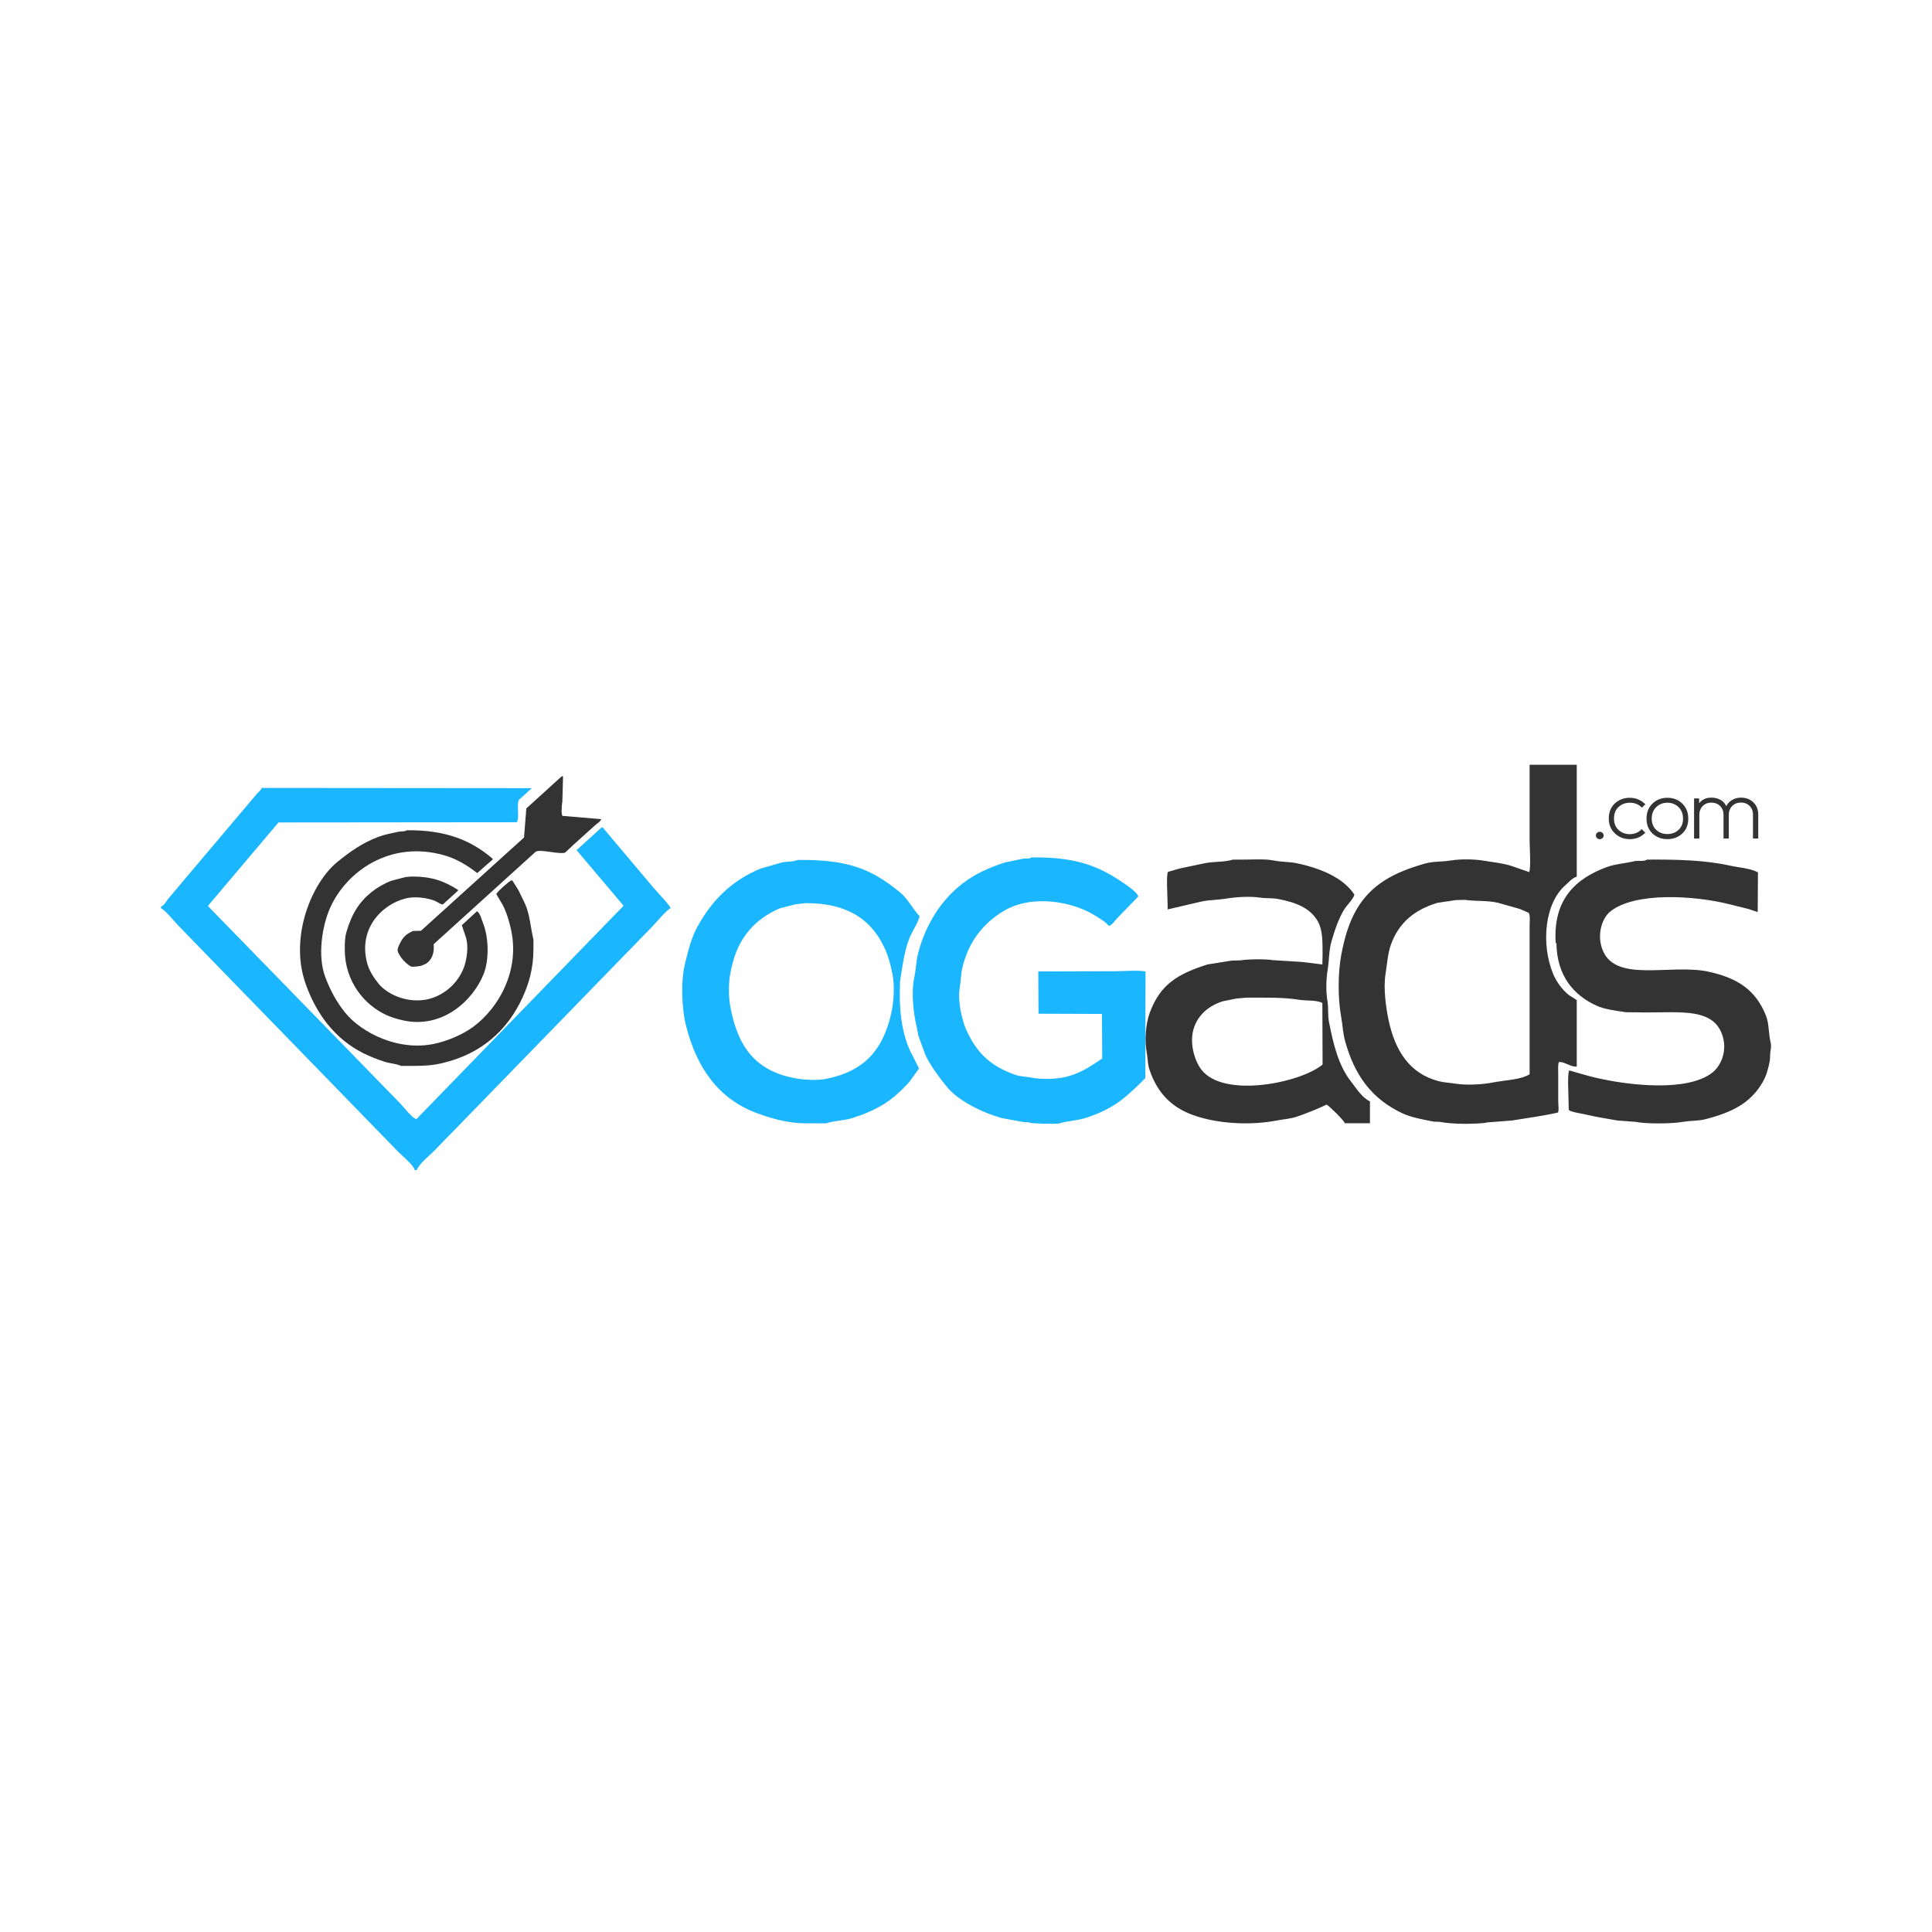 <?xml version="1.0" encoding="UTF-8"?>
<svg xmlns="http://www.w3.org/2000/svg" width="144" height="144" viewBox="0 0 144 144" fill="none">
  <rect width="144" height="144" fill="white"></rect>
  <g clip-path="url(#clip0_2545_197781)">
    <path fill-rule="evenodd" clip-rule="evenodd" d="M119.399 62.439C119.349 62.48 119.295 62.5 119.237 62.5C119.179 62.5 119.125 62.48 119.075 62.439C119.025 62.398 119 62.342 119 62.272C119 62.202 119.025 62.146 119.075 62.105C119.125 62.064 119.179 62.044 119.237 62.044C119.295 62.044 119.349 62.064 119.399 62.105C119.449 62.146 119.473 62.202 119.473 62.272C119.473 62.342 119.449 62.398 119.399 62.439ZM121.483 59.781C121.135 59.781 120.842 59.891 120.604 60.111C120.366 60.331 120.247 60.629 120.247 61.003C120.247 61.377 120.366 61.675 120.604 61.895C120.842 62.115 121.134 62.225 121.483 62.225C121.826 62.225 122.12 62.106 122.364 61.869L122.562 62.062C122.266 62.35 121.906 62.495 121.483 62.495C121.055 62.495 120.694 62.357 120.4 62.082C120.106 61.807 119.959 61.448 119.959 61.003C119.959 60.555 120.104 60.194 120.394 59.921C120.684 59.648 121.046 59.512 121.482 59.512C121.898 59.512 122.258 59.657 122.562 59.945L122.376 60.126C122.14 59.896 121.842 59.781 121.483 59.781ZM125.351 62.091C125.063 62.36 124.705 62.495 124.277 62.495C123.849 62.495 123.492 62.36 123.204 62.091C122.916 61.822 122.772 61.463 122.772 61.015C122.772 60.567 122.916 60.204 123.204 59.927C123.491 59.651 123.849 59.512 124.277 59.512C124.705 59.512 125.063 59.651 125.351 59.927C125.638 60.204 125.783 60.567 125.783 61.015C125.783 61.463 125.639 61.822 125.351 62.091ZM125.144 60.123C124.91 59.895 124.621 59.781 124.277 59.781C123.933 59.781 123.644 59.895 123.411 60.123C123.177 60.351 123.06 60.648 123.06 61.015C123.06 61.378 123.176 61.668 123.407 61.886C123.639 62.105 123.929 62.214 124.277 62.214C124.625 62.214 124.915 62.105 125.147 61.886C125.379 61.668 125.494 61.378 125.494 61.015C125.494 60.648 125.378 60.351 125.144 60.123ZM130.706 62.447V60.716C130.706 60.44 130.618 60.212 130.442 60.035C130.266 59.858 130.038 59.769 129.759 59.769C129.479 59.769 129.25 59.86 129.072 60.041C128.894 60.222 128.805 60.454 128.805 60.734V62.447H128.511V60.734C128.511 60.454 128.422 60.224 128.244 60.044C128.066 59.864 127.838 59.775 127.558 59.775C127.278 59.775 127.05 59.864 126.874 60.044C126.698 60.224 126.61 60.453 126.61 60.734V62.447H126.316V59.559H126.592L126.598 60.038C126.79 59.679 127.112 59.5 127.564 59.5C127.812 59.5 128.037 59.559 128.238 59.675C128.44 59.792 128.581 59.972 128.661 60.214C128.749 59.987 128.894 59.812 129.096 59.687C129.298 59.562 129.519 59.5 129.759 59.5C130.122 59.5 130.42 59.613 130.652 59.839C130.884 60.066 131 60.358 131 60.716V62.447L130.706 62.447Z" fill="#333333" stroke="#333333" stroke-width="0.1"></path>
    <path fill-rule="evenodd" clip-rule="evenodd" d="M114.009 57C115.18 57 116.351 57 117.522 57C117.522 59.78 117.522 62.561 117.522 65.341C117.174 65.444 116.916 65.77 116.669 65.985C115.14 67.316 114.838 70.356 115.765 72.597C116.005 73.176 116.459 73.79 116.925 74.157C117.021 74.233 117.477 74.492 117.522 74.547C117.522 76.197 117.522 77.847 117.522 79.497C117.069 79.542 116.613 79.121 116.192 79.158C116.107 79.363 116.141 79.738 116.141 80.023C116.141 80.689 116.141 81.356 116.141 82.023C116.141 82.303 116.206 82.774 116.123 82.921C115.039 83.171 113.878 83.322 112.696 83.515C112.043 83.566 111.389 83.617 110.735 83.668C110.752 83.673 110.769 83.679 110.786 83.685C109.766 83.804 108.162 83.79 107.308 83.616C107.16 83.611 107.012 83.605 106.864 83.6C106.02 83.436 105.17 83.287 104.477 82.956C102.241 81.885 100.954 80.158 100.248 77.564C100.089 76.979 100.076 76.419 99.958 75.767C99.711 74.395 99.715 72.503 99.975 71.139C100.217 69.876 100.549 68.749 101.101 67.799C102.191 65.922 103.893 65.016 106.233 64.358C106.838 64.188 107.443 64.248 108.126 64.137C108.86 64.018 109.881 64.028 110.616 64.154C111.314 64.275 112.032 64.334 112.662 64.544C113.1 64.697 113.537 64.85 113.975 65.002C114.118 64.684 114.009 63.142 114.009 62.662C114.009 60.775 114.009 58.887 114.009 57ZM102.107 83.719C101.482 83.719 100.857 83.719 100.232 83.719C100.203 83.534 99.077 82.44 98.884 82.328C98.186 82.657 97.456 82.957 96.668 83.227C96.183 83.393 95.707 83.411 95.167 83.515C92.65 84.003 89.488 83.639 87.818 82.582C86.784 81.929 86.086 80.973 85.669 79.701C85.533 79.284 85.558 78.892 85.465 78.412C85.287 77.492 85.415 76.26 85.686 75.513C86.466 73.367 87.78 72.593 90 71.885C90.603 71.789 91.206 71.693 91.808 71.597C92.024 71.591 92.24 71.586 92.456 71.58C92.962 71.49 94.327 71.467 94.86 71.563C95.593 71.608 96.327 71.653 97.06 71.699C97.56 71.761 98.06 71.823 98.561 71.885C98.561 71.874 98.561 71.862 98.561 71.851C98.566 71.608 98.572 71.365 98.578 71.122C98.578 70.136 98.573 69.306 98.237 68.698C97.671 67.672 96.582 67.25 95.235 67.002C94.793 66.921 94.39 66.972 93.905 66.901C93.093 66.782 92.033 66.869 91.314 66.985C90.67 67.09 90.105 67.069 89.506 67.206C88.682 67.398 87.858 67.59 87.034 67.782C87.034 67.771 87.034 67.76 87.034 67.748C87.028 67.516 87.022 67.285 87.016 67.053C87.016 66.624 86.921 65.267 87.051 64.985C87.346 64.9 87.642 64.816 87.937 64.731C88.528 64.606 89.12 64.482 89.711 64.358C90.4 64.198 91.228 64.28 91.893 64.07C92.138 64.07 92.382 64.07 92.626 64.07C93.382 64.069 94.3 64.006 94.945 64.137C95.546 64.26 96.089 64.224 96.651 64.341C98.387 64.702 100.12 65.408 100.948 66.68C100.906 66.955 100.344 67.527 100.18 67.799C99.766 68.486 99.489 69.309 99.243 70.156C99.044 70.838 99.079 71.512 98.953 72.292C98.84 72.992 98.82 73.883 98.936 74.581C99.03 75.144 98.952 75.645 99.055 76.174C99.39 77.887 99.78 79.437 100.675 80.582C101.077 81.096 101.498 81.799 102.108 82.091C102.107 82.633 102.107 83.176 102.107 83.719ZM122.739 64.07C124.999 64.051 127.084 64.112 128.895 64.51C129.611 64.668 130.435 64.705 131.027 65.019C131.021 65.996 131.015 66.974 131.01 67.952C130.998 67.957 130.987 67.963 130.976 67.969C130.754 67.895 130.532 67.822 130.311 67.748C129.833 67.629 129.356 67.511 128.878 67.392C126.286 66.744 121.901 66.468 120.045 67.918C119.435 68.395 119.046 69.526 119.38 70.613C120.228 73.37 124.468 71.79 127.361 72.427C129.546 72.909 130.866 73.804 131.624 75.699C131.867 76.308 131.805 77.034 131.982 77.751C132.029 77.943 131.98 78.27 131.948 78.412C131.936 78.626 131.925 78.841 131.914 79.056C131.801 79.646 131.642 80.206 131.385 80.65C130.476 82.221 129.118 82.897 127.139 83.413C126.586 83.557 126.064 83.514 125.451 83.616C124.598 83.759 122.758 83.785 121.904 83.616C121.449 83.582 120.995 83.548 120.54 83.514C119.731 83.371 118.879 83.239 118.136 83.057C117.874 82.993 117.024 82.881 116.925 82.718C116.92 82.475 116.914 82.232 116.908 81.989C116.908 81.53 116.813 80.067 116.959 79.785C116.965 79.785 116.971 79.785 116.976 79.785C117.599 79.959 118.191 80.149 118.869 80.311C121.331 80.895 125.727 81.415 127.617 79.954C128.238 79.474 128.749 78.398 128.401 77.242C127.77 75.146 125.398 75.461 122.723 75.462C122.206 75.456 121.688 75.45 121.171 75.445C120.391 75.319 119.615 75.241 118.988 74.953C117.268 74.164 116.039 72.717 116.004 70.274C115.987 70.285 115.97 70.297 115.953 70.308C115.736 67.046 117.427 65.489 119.756 64.628C120.39 64.394 121.114 64.358 121.819 64.188C122.057 64.131 122.596 64.229 122.739 64.07ZM109.183 67.07C108.962 67.076 108.74 67.082 108.519 67.087C108.058 67.155 107.598 67.223 107.137 67.291C105.415 67.82 104.276 68.757 103.676 70.393C103.428 71.07 103.399 71.798 103.267 72.614C103.094 73.678 103.311 75.126 103.488 75.988C103.958 78.274 105.044 80.016 107.223 80.582C107.636 80.689 107.99 80.692 108.467 80.768C109.311 80.903 110.479 80.836 111.264 80.683C112.2 80.502 113.313 80.49 114.009 80.073C114.009 77.152 114.009 74.23 114.009 71.308C114.009 70.534 114.009 69.76 114.009 68.986C114.009 68.686 114.064 68.225 113.941 68.036C113.719 67.94 113.498 67.844 113.276 67.748C112.736 67.596 112.196 67.443 111.656 67.29C110.883 67.103 110.064 67.191 109.183 67.07ZM92.882 74.36C92.632 74.383 92.382 74.406 92.132 74.428C91.797 74.496 91.461 74.564 91.126 74.632C89.644 75.096 88.415 76.432 88.994 78.564C89.111 78.993 89.3 79.403 89.54 79.718C91.2 81.896 96.959 80.703 98.578 79.345C98.572 77.819 98.566 76.293 98.561 74.767C98.549 74.756 98.538 74.745 98.526 74.733C98.037 74.523 97.382 74.606 96.804 74.513C95.603 74.32 94.233 74.362 92.882 74.36Z" fill="#333333"></path>
    <path fill-rule="evenodd" clip-rule="evenodd" d="M76.864 63.908C79.946 63.865 81.686 64.445 83.488 65.645C83.775 65.837 84.79 66.492 84.839 66.82C84.321 67.354 83.803 67.888 83.285 68.421C83.111 68.596 82.905 68.952 82.643 69.017C82.418 68.722 82.062 68.526 81.747 68.319C79.997 67.169 76.921 66.639 74.82 67.893C73.3 68.8 72.192 70.172 71.728 72.133C71.609 72.633 71.616 73.129 71.525 73.683C71.367 74.643 71.722 76.068 71.981 76.663C72.75 78.428 73.783 79.445 75.648 80.103C76.055 80.246 76.442 80.234 76.915 80.324C77.58 80.451 78.589 80.44 79.247 80.307C80.488 80.056 81.276 79.477 82.153 78.894C82.147 77.787 82.141 76.68 82.136 75.573C80.565 75.567 78.993 75.562 77.422 75.556C77.416 75.539 77.41 75.522 77.405 75.505C77.399 74.472 77.394 73.439 77.388 72.406C79.331 72.4 81.274 72.394 83.217 72.389C83.666 72.389 85.082 72.288 85.38 72.423C85.374 75.067 85.369 77.713 85.363 80.358C85.25 80.472 85.138 80.585 85.025 80.699C84.627 81.102 84.231 81.456 83.792 81.823C82.995 82.487 81.977 82.997 80.869 83.338C80.299 83.514 79.438 83.573 78.959 83.73C78.743 83.801 76.814 83.743 76.729 83.679C76.733 83.623 76.384 83.647 76.273 83.628C75.744 83.531 75.214 83.435 74.685 83.338C73.201 82.933 71.372 82.018 70.545 80.971C69.973 80.247 69.427 79.55 68.99 78.672C68.81 78.179 68.63 77.685 68.45 77.191C68.41 76.981 68.371 76.771 68.331 76.561C68.089 75.584 67.902 74.007 68.146 72.849C68.284 72.188 68.278 71.634 68.433 71.044C69.006 68.857 70.182 67.052 71.745 65.85C72.644 65.158 73.694 64.669 74.904 64.284C75.338 64.193 75.772 64.102 76.205 64.011C76.403 63.967 76.749 64.037 76.864 63.908ZM59.444 64.096C63.257 64.048 64.973 64.799 67.047 66.48C67.661 66.977 68.001 67.705 68.534 68.284C68.519 68.6 67.955 69.509 67.808 69.868C67.404 70.854 67.273 71.948 67.081 73.172C67.075 73.501 67.07 73.83 67.064 74.159C67.064 75.731 67.301 77.151 67.808 78.263C68.039 78.723 68.27 79.183 68.5 79.642C68.252 79.983 68.005 80.323 67.757 80.664C67.195 81.285 66.547 81.889 65.814 82.333C65.128 82.748 64.348 83.076 63.516 83.338C62.928 83.523 62.104 83.535 61.573 83.729C61.088 83.729 60.604 83.729 60.12 83.729C58.724 83.73 57.511 83.365 56.453 82.98C53.573 81.93 51.927 79.612 51.131 76.441C50.808 75.156 50.729 73.158 51.063 71.793C51.3 70.825 51.544 69.873 51.975 69.085C53.063 67.099 54.515 65.651 56.673 64.743C57.208 64.59 57.743 64.436 58.278 64.283C58.644 64.195 59.126 64.25 59.444 64.096ZM60.052 67.314C59.804 67.343 59.556 67.371 59.309 67.399C58.926 67.496 58.543 67.592 58.159 67.689C56.584 68.335 55.376 69.521 54.797 71.163C54.639 71.611 54.516 72.099 54.425 72.593C54.297 73.293 54.301 74.29 54.425 74.977C54.905 77.637 55.975 79.386 58.328 80.136C59.203 80.415 60.56 80.626 61.674 80.392C64.409 79.818 65.805 78.268 66.422 75.556C66.618 74.69 66.704 73.494 66.506 72.542C66.388 71.971 66.244 71.388 66.033 70.89C65.076 68.632 63.28 67.308 60.052 67.314Z" fill="#1AB6FF"></path>
    <path fill-rule="evenodd" clip-rule="evenodd" d="M19.509 58.727C26.212 58.732 32.918 58.738 39.621 58.744C39.621 58.749 39.621 58.755 39.621 58.761C39.302 59.051 38.983 59.34 38.664 59.63C38.497 60.137 38.734 60.82 38.527 61.284C32.605 61.29 26.68 61.295 20.757 61.301C19.013 63.364 17.268 65.427 15.524 67.49C15.524 67.512 15.524 67.535 15.524 67.558C19.366 71.501 23.209 75.446 27.051 79.39C27.98 80.344 28.91 81.3 29.839 82.254C30.05 82.475 30.759 83.377 31.036 83.414C36.178 78.118 41.321 72.82 46.463 67.524C46.463 67.512 46.463 67.501 46.463 67.49C45.3 66.115 44.136 64.739 42.974 63.364C43.601 62.796 44.228 62.227 44.855 61.659C44.877 61.665 44.9 61.671 44.923 61.676C46.183 63.171 47.443 64.665 48.703 66.16C48.891 66.396 49.962 67.497 49.986 67.694C49.76 67.746 48.864 68.802 48.652 69.024C47.563 70.144 46.474 71.264 45.385 72.383C41.976 75.889 38.566 79.396 35.157 82.902C34.223 83.862 33.288 84.823 32.353 85.784C31.924 86.215 31.327 86.648 31.053 87.216C31.002 87.21 30.95 87.204 30.899 87.199C30.875 86.889 29.947 86.122 29.719 85.886C28.624 84.761 27.529 83.635 26.435 82.51C23.02 78.999 19.605 75.486 16.19 71.974C15.193 70.945 14.195 69.916 13.197 68.888C12.974 68.642 12.266 67.798 12 67.695C12 67.655 12 67.615 12 67.575C12.231 67.498 12.405 67.158 12.547 66.978C13.026 66.41 13.505 65.842 13.984 65.273C15.267 63.756 16.549 62.239 17.832 60.721C18.26 60.216 18.687 59.71 19.115 59.204C19.237 59.049 19.432 58.921 19.509 58.727Z" fill="#1AB6FF"></path>
    <path fill-rule="evenodd" clip-rule="evenodd" d="M41.966 57.863C41.949 58.481 41.932 59.1 41.915 59.718C41.872 60.005 41.817 60.611 41.915 60.81C42.872 60.891 43.831 60.972 44.788 61.053C44.794 61.065 44.8 61.076 44.805 61.088C44.697 61.285 44.484 61.389 44.327 61.538C43.813 62.001 43.3 62.463 42.787 62.925C42.565 63.133 42.342 63.341 42.12 63.549C41.676 63.701 40.279 63.27 39.93 63.48C37.393 65.78 34.855 68.08 32.318 70.379C32.392 71.056 32.178 71.536 31.771 71.818C31.668 71.865 31.566 71.911 31.463 71.957C31.416 71.998 30.73 72.103 30.608 72.027C30.185 71.763 29.868 71.398 29.667 70.969C29.573 70.769 29.734 70.471 29.752 70.431C30.014 69.872 30.22 69.643 30.779 69.391C30.978 69.386 31.178 69.38 31.377 69.374C31.856 68.941 32.335 68.507 32.814 68.074C34.895 66.19 36.977 64.306 39.058 62.422C39.115 61.7 39.172 60.978 39.229 60.256C40.107 59.458 40.985 58.661 41.863 57.863C41.898 57.863 41.932 57.863 41.966 57.863ZM30.3 61.885C33.254 61.84 35.147 62.66 36.714 64C36.714 64.023 36.714 64.046 36.714 64.07C36.333 64.404 35.95 64.74 35.568 65.075C34.885 64.537 34.074 64.027 33.139 63.757C29.068 62.583 25.78 64.98 24.586 67.71C24.027 68.99 23.641 71.226 24.244 72.824C24.631 73.849 25.084 74.667 25.698 75.442C26.911 76.973 29.851 78.508 32.728 77.713C33.535 77.49 34.244 77.184 34.884 76.794C36.76 75.648 38.818 72.733 38.1 69.339C37.956 68.661 37.748 67.964 37.449 67.415C37.296 67.155 37.142 66.895 36.988 66.635C37.147 66.383 37.851 65.758 38.117 65.612C38.145 65.624 38.173 65.635 38.202 65.647C38.35 65.884 38.499 66.121 38.647 66.358C38.801 66.675 38.955 66.993 39.109 67.311C39.486 68.111 39.531 69.054 39.759 70.033C39.759 70.276 39.759 70.518 39.759 70.761C39.759 72.195 39.404 73.346 38.955 74.332C37.827 76.803 35.862 78.559 32.968 79.238C32.258 79.405 31.687 79.446 30.727 79.446C30.447 79.446 30.168 79.446 29.889 79.446C29.596 79.292 29.045 79.261 28.657 79.134C28.105 78.953 27.562 78.742 27.066 78.493C24.997 77.452 23.557 75.593 22.756 73.257C21.576 69.82 23.222 65.797 25.168 64.225C26.083 63.486 26.998 62.826 28.212 62.37C28.68 62.195 29.203 62.1 29.718 61.989C29.911 61.947 30.182 62.002 30.3 61.885ZM30.625 65.335C32.239 65.308 33.177 65.721 34.132 66.323C34.132 66.346 34.132 66.369 34.132 66.393C33.755 66.733 33.379 67.074 33.003 67.415C32.784 67.39 32.622 67.232 32.438 67.155C31.894 66.928 30.951 66.78 30.232 66.964C28.4 67.434 26.673 69.283 27.375 71.818C27.534 72.391 27.869 72.879 28.196 73.292C28.934 74.225 30.723 74.94 32.318 74.35C33.363 73.963 34.211 73.12 34.593 72.061C34.785 71.529 34.93 70.605 34.747 69.929C34.639 69.606 34.53 69.282 34.422 68.958C34.798 68.611 35.175 68.265 35.551 67.918C35.782 68.046 35.891 68.525 35.996 68.785C36.417 69.828 36.483 71.498 36.047 72.599C35.283 74.526 33.006 76.717 30.026 76.049C29.614 75.956 29.193 75.83 28.828 75.667C27.188 74.935 25.698 73.173 25.698 70.778C25.698 70.287 25.703 69.869 25.818 69.478C26.009 68.824 26.245 68.243 26.571 67.728C27.147 66.812 28.097 66.053 29.171 65.647C29.524 65.554 29.878 65.462 30.231 65.37C30.363 65.358 30.494 65.347 30.625 65.335Z" fill="#333333"></path>
  </g>
  <defs>
    <clipPath id="clip0_2545_197781">
      <rect width="120" height="30.216" fill="white" transform="translate(12 57)"></rect>
    </clipPath>
  </defs>
</svg>
